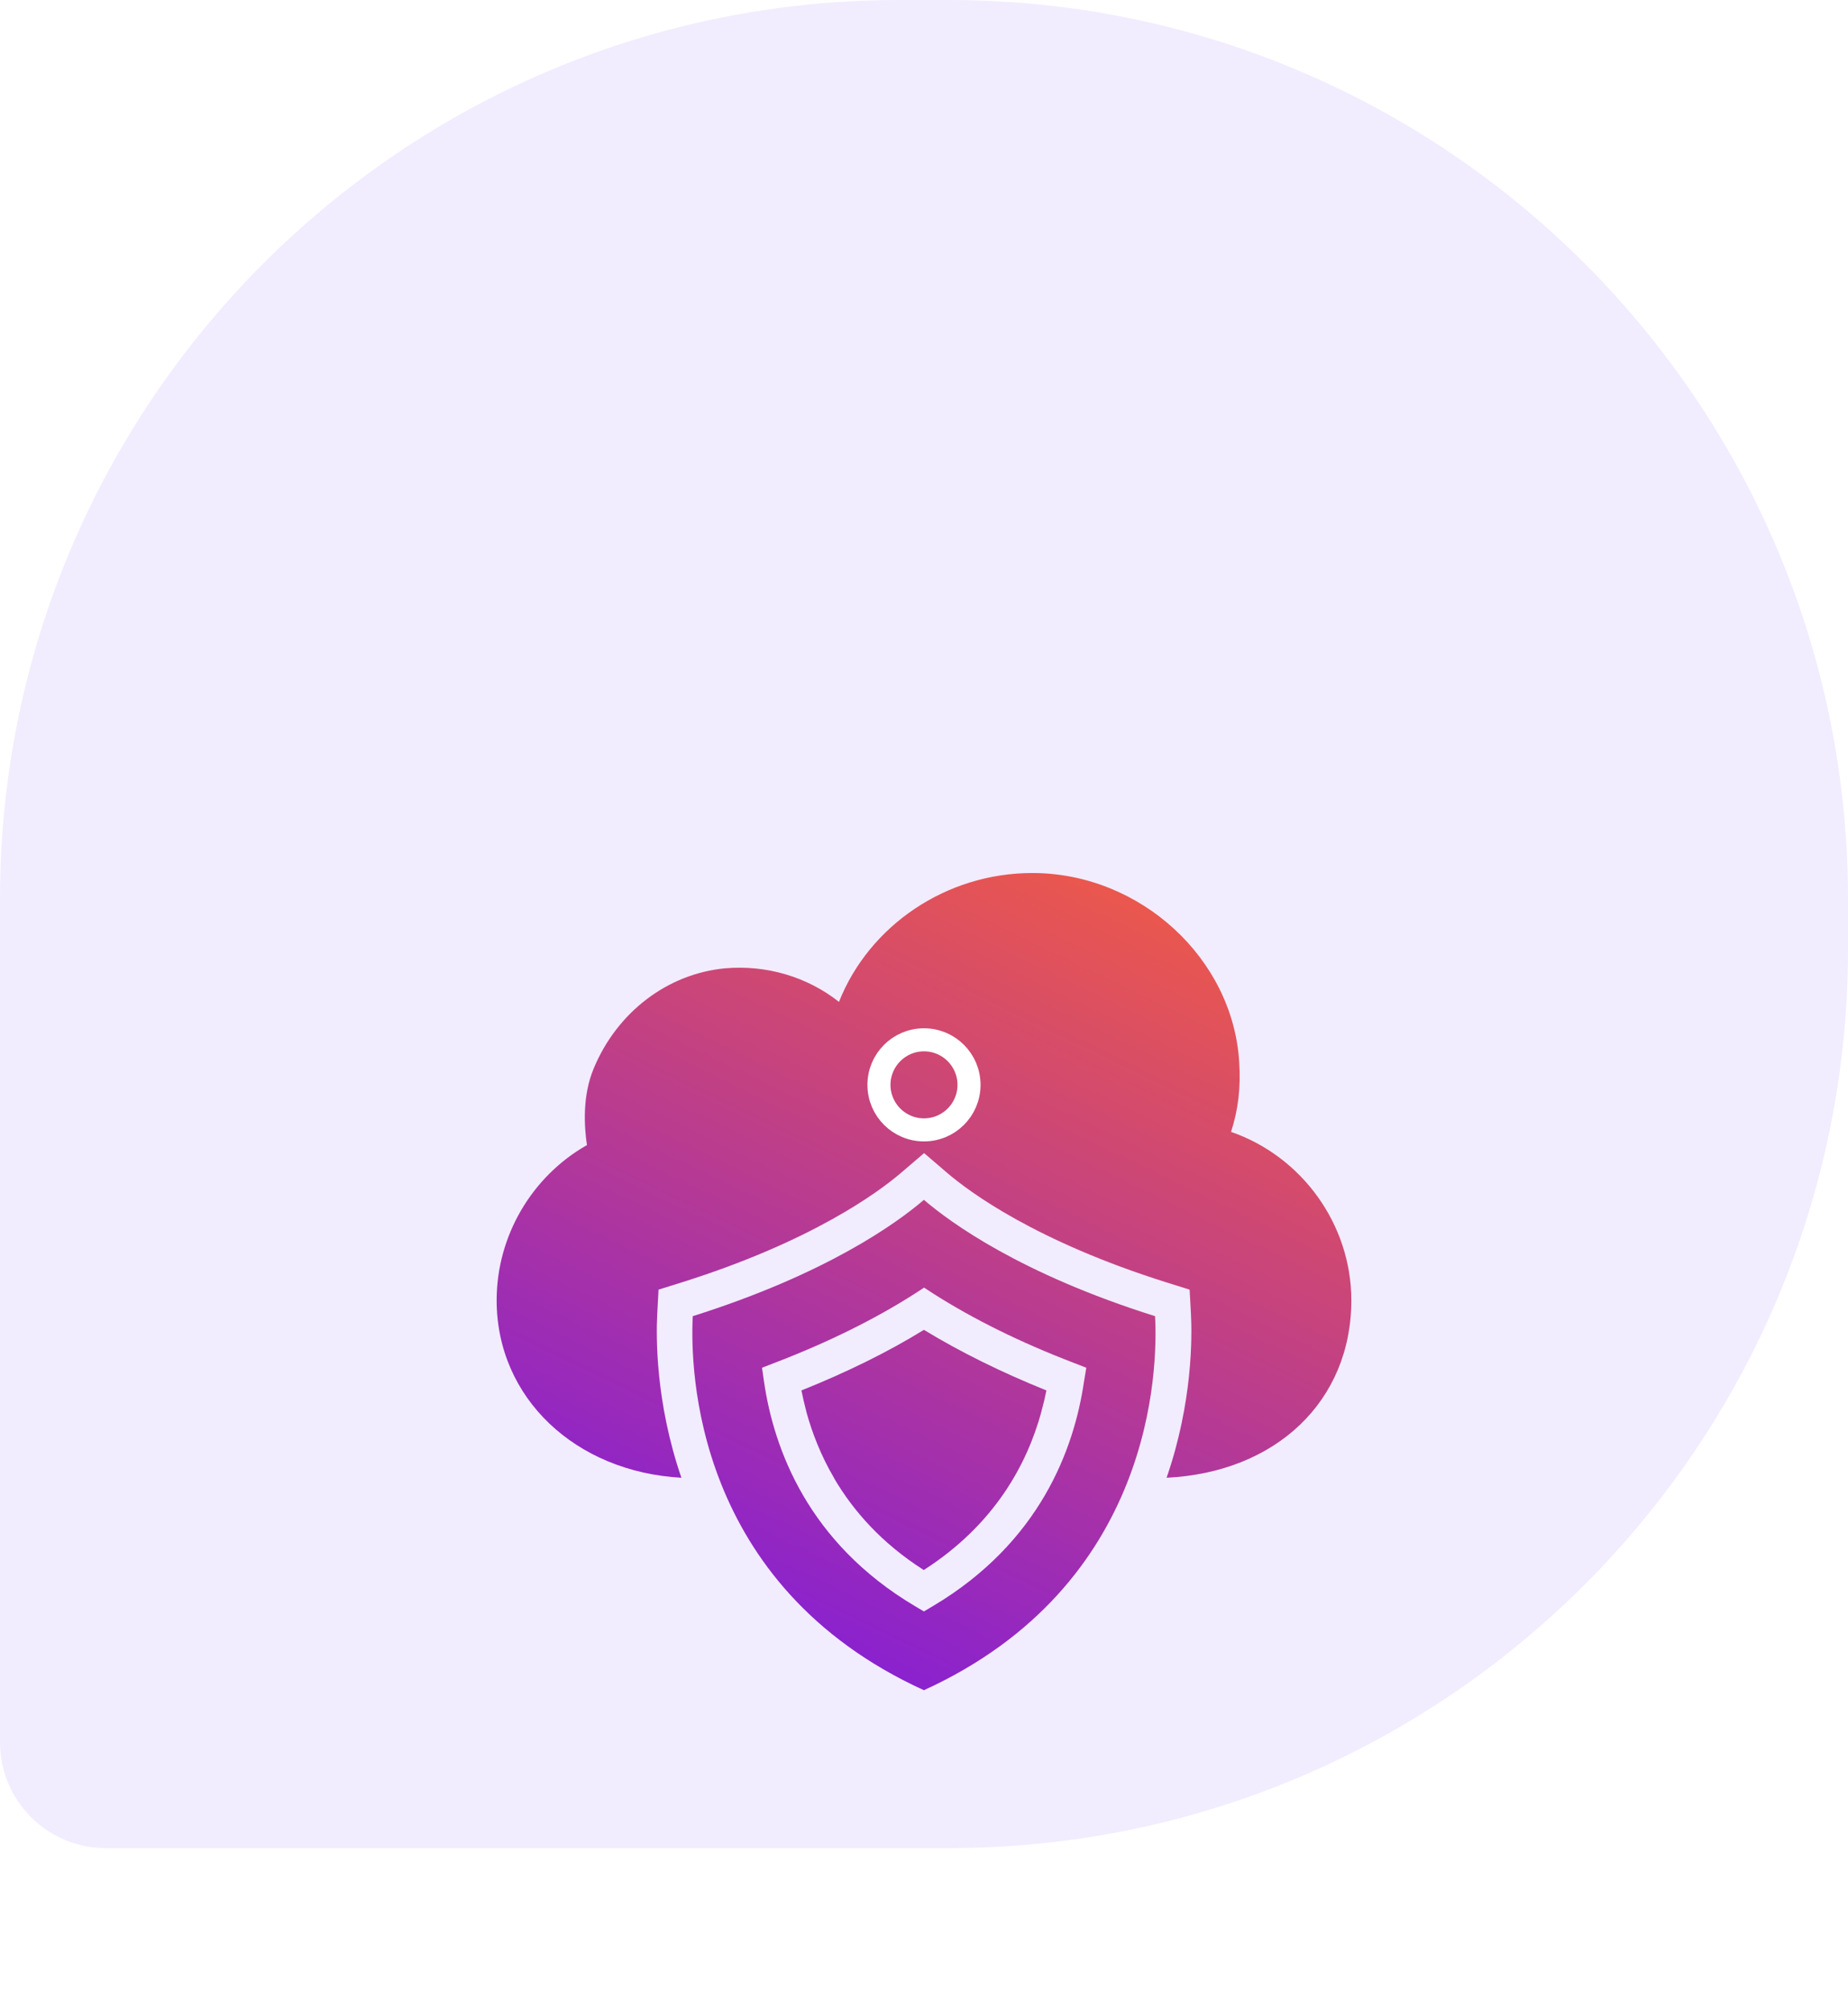 <svg width="80" height="87" viewBox="0 0 80 87" fill="none" xmlns="http://www.w3.org/2000/svg">
<path d="M0 38.931C0 17.43 17.43 0 38.931 0H41.069C62.57 0 80 17.43 80 38.931V41.069C80 62.57 62.57 80 41.069 80H4.58C2.051 80 0 77.949 0 75.42V38.931Z" fill="#F2ECFF"/>
<g filter="url(#filter0_ddd)">
<path d="M45.3 44.711C43.342 43.923 41.564 43.042 39.996 42.088C38.436 43.049 36.658 43.923 34.693 44.711C34.751 45 34.823 45.303 34.903 45.614C34.903 45.614 34.903 45.614 34.903 45.621C35.156 46.546 35.538 47.536 36.117 48.519C36.117 48.519 36.117 48.519 36.117 48.526C36.947 49.935 38.176 51.329 39.989 52.485C43.067 50.513 44.469 47.883 45.083 45.629V45.621C45.17 45.303 45.242 45 45.3 44.711Z" fill="url(#paint0_linear)"/>
<path d="M53.291 33.519C53.601 32.573 53.717 31.605 53.645 30.492C53.37 26.012 49.382 22.349 44.758 22.313H44.685C40.957 22.313 37.627 24.589 36.319 27.891C34.946 26.807 33.183 26.28 31.377 26.439C28.899 26.677 26.717 28.331 25.705 30.766C25.199 31.966 25.293 33.317 25.409 34.09C23.017 35.448 21.5 38.028 21.5 40.809C21.5 45.029 24.903 48.237 29.498 48.49C28.378 45.231 28.4 42.392 28.451 41.416L28.508 40.347L29.527 40.029C35.163 38.252 38.024 36.127 38.999 35.297L40.004 34.437L41.008 35.297C41.976 36.127 44.844 38.252 50.48 40.029L51.499 40.347L51.557 41.416C51.607 42.385 51.629 45.231 50.502 48.49C55.242 48.258 58.5 45.166 58.5 40.802C58.493 37.508 56.347 34.574 53.291 33.519Z" fill="url(#paint1_linear)"/>
<path d="M39.996 36.46C38.833 37.457 35.799 39.661 29.99 41.496C29.874 43.779 30.033 53.143 39.996 57.687C49.96 53.136 50.126 43.772 50.003 41.496C44.194 39.668 41.16 37.457 39.996 36.46ZM46.925 44.335C46.499 47.247 45.018 51.293 40.386 54.046L39.996 54.277L39.606 54.046C34.982 51.3 33.501 47.247 33.075 44.335L32.988 43.728L33.566 43.504C35.842 42.63 37.872 41.626 39.592 40.528L40.004 40.26L40.415 40.528C42.142 41.626 44.172 42.63 46.448 43.504L47.026 43.728L46.925 44.335Z" fill="url(#paint2_linear)"/>
</g>
<path fill-rule="evenodd" clip-rule="evenodd" d="M39.999 48.91C41.076 48.91 41.949 48.037 41.949 46.961C41.949 45.884 41.076 45.011 39.999 45.011C38.923 45.011 38.05 45.884 38.05 46.961C38.05 48.037 38.923 48.91 39.999 48.91Z" stroke="white" stroke-width="0.998" stroke-linecap="round" stroke-linejoin="round"/>
<defs>
<filter id="filter0_ddd" x="4.5" y="17.313" width="71" height="69.374" filterUnits="userSpaceOnUse" color-interpolation-filters="sRGB">
<feFlood flood-opacity="0" result="BackgroundImageFix"/>
<feColorMatrix in="SourceAlpha" type="matrix" values="0 0 0 0 0 0 0 0 0 0 0 0 0 0 0 0 0 0 127 0"/>
<feOffset dy="0.798"/>
<feGaussianBlur stdDeviation="0.565"/>
<feColorMatrix type="matrix" values="0 0 0 0 0.416 0 0 0 0 0.302 0 0 0 0 0.729 0 0 0 0.077 0"/>
<feBlend mode="normal" in2="BackgroundImageFix" result="effect1_dropShadow"/>
<feColorMatrix in="SourceAlpha" type="matrix" values="0 0 0 0 0 0 0 0 0 0 0 0 0 0 0 0 0 0 127 0"/>
<feOffset dy="2.68"/>
<feGaussianBlur stdDeviation="1.899"/>
<feColorMatrix type="matrix" values="0 0 0 0 0.416 0 0 0 0 0.302 0 0 0 0 0.729 0 0 0 0.113 0"/>
<feBlend mode="normal" in2="effect1_dropShadow" result="effect2_dropShadow"/>
<feColorMatrix in="SourceAlpha" type="matrix" values="0 0 0 0 0 0 0 0 0 0 0 0 0 0 0 0 0 0 127 0"/>
<feOffset dy="12"/>
<feGaussianBlur stdDeviation="8.5"/>
<feColorMatrix type="matrix" values="0 0 0 0 0.416 0 0 0 0 0.302 0 0 0 0 0.729 0 0 0 0.19 0"/>
<feBlend mode="normal" in2="effect2_dropShadow" result="effect3_dropShadow"/>
<feBlend mode="normal" in="SourceGraphic" in2="effect3_dropShadow" result="shape"/>
</filter>
<linearGradient id="paint0_linear" x1="52.179" y1="22.313" x2="30.812" y2="66.506" gradientUnits="userSpaceOnUse">
<stop stop-color="#F15B45"/>
<stop offset="1" stop-color="#690FFA"/>
</linearGradient>
<linearGradient id="paint1_linear" x1="52.179" y1="22.313" x2="30.812" y2="66.506" gradientUnits="userSpaceOnUse">
<stop stop-color="#F15B45"/>
<stop offset="1" stop-color="#690FFA"/>
</linearGradient>
<linearGradient id="paint2_linear" x1="52.179" y1="22.313" x2="30.812" y2="66.506" gradientUnits="userSpaceOnUse">
<stop stop-color="#F15B45"/>
<stop offset="1" stop-color="#690FFA"/>
</linearGradient>
</defs>
</svg>
